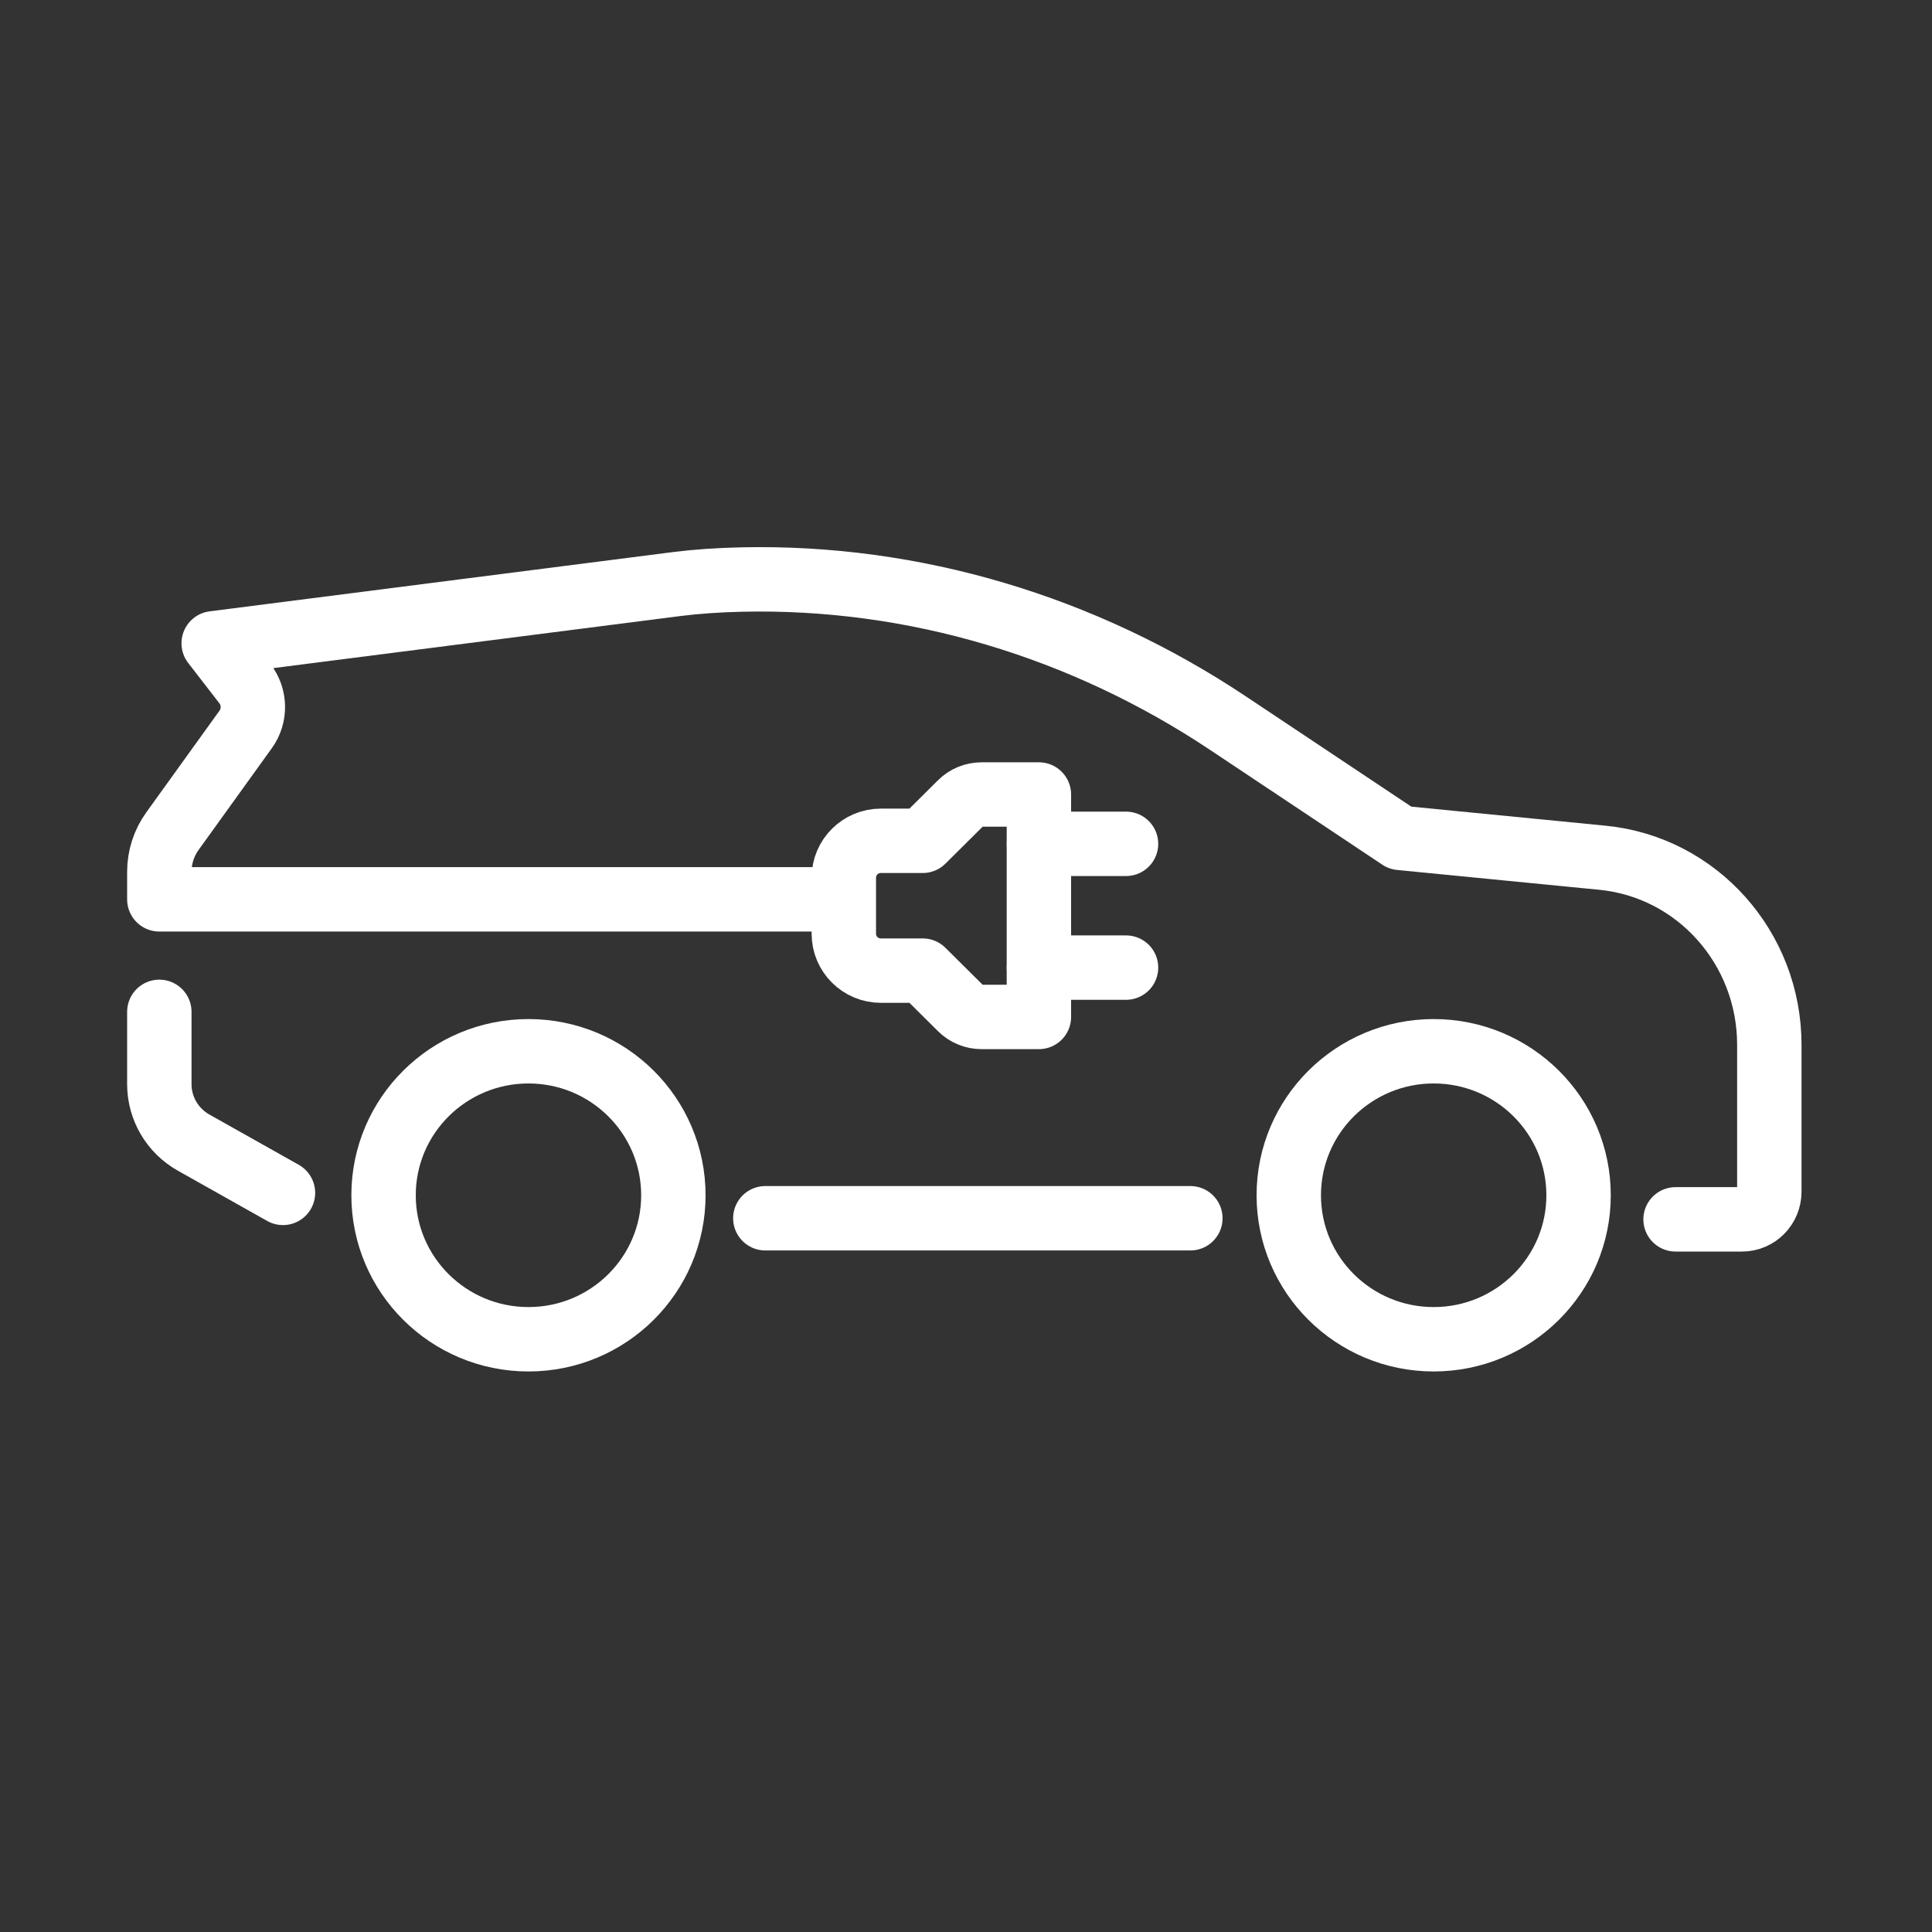 <?xml version="1.0" encoding="UTF-8"?>
<svg id="Capa_1" data-name="Capa 1" xmlns="http://www.w3.org/2000/svg" viewBox="0 0 300 300">
  <rect x="0" y="0" width="300" height="300" fill="#333333" stroke="none"/>
  <defs>
    <style>
      .cls-1 {
        stroke-miterlimit: 10;
      }

      .cls-1, .cls-2 {
        fill: none;
        stroke: #ffffff;
        stroke-width: 10px;
      }

      .cls-2 {
        stroke-linecap: round;
        stroke-linejoin: round;
      }
    </style>
  </defs>
  <path class="cls-2" d="m260.18,189.34h10.33c2.34,0,4.23-1.93,4.23-4.31v-22.79c0-15.03-11.21-27.61-25.92-29.05l-31.4-3.08-26.77-17.84c-22.41-14.93-48.7-22.88-75.48-22.28-3.67.08-7.07.32-10.07.7l-71.92,9.2,4.85,6.27c1.6,2.07,1.65,4.98.12,7.1l-11.38,15.81c-1.32,1.83-2.03,4.04-2.03,6.31v4.27h105.59"/>
  <path class="cls-2" d="m43.94,185.23l-13.88-7.81c-3.29-1.85-5.32-5.32-5.32-9.07v-11.23"/>
  <line class="cls-2" x1="184.84" y1="189.17" x2="118.84" y2="189.17"/>
  <ellipse class="cls-1" cx="222.62" cy="185.6" rx="22.5" ry="22.36"/>
  <ellipse class="cls-1" cx="82.06" cy="185.6" rx="22.5" ry="22.36"/>
  <path class="cls-2" d="m131.03,145c0,3.16,2.58,5.72,5.75,5.72h6.5l5.89,5.85c.86.86,2.03,1.34,3.25,1.34h8.9v-34.54h-8.9c-1.22,0-2.39.48-3.25,1.34l-5.89,5.85h-6.5c-3.18,0-5.75,2.56-5.75,5.72v8.73Z"/>
  <g>
    <line class="cls-2" x1="161.33" y1="131.03" x2="174.85" y2="131.03"/>
    <line class="cls-2" x1="161.33" y1="150.25" x2="174.85" y2="150.25"/>
  </g>
</svg>